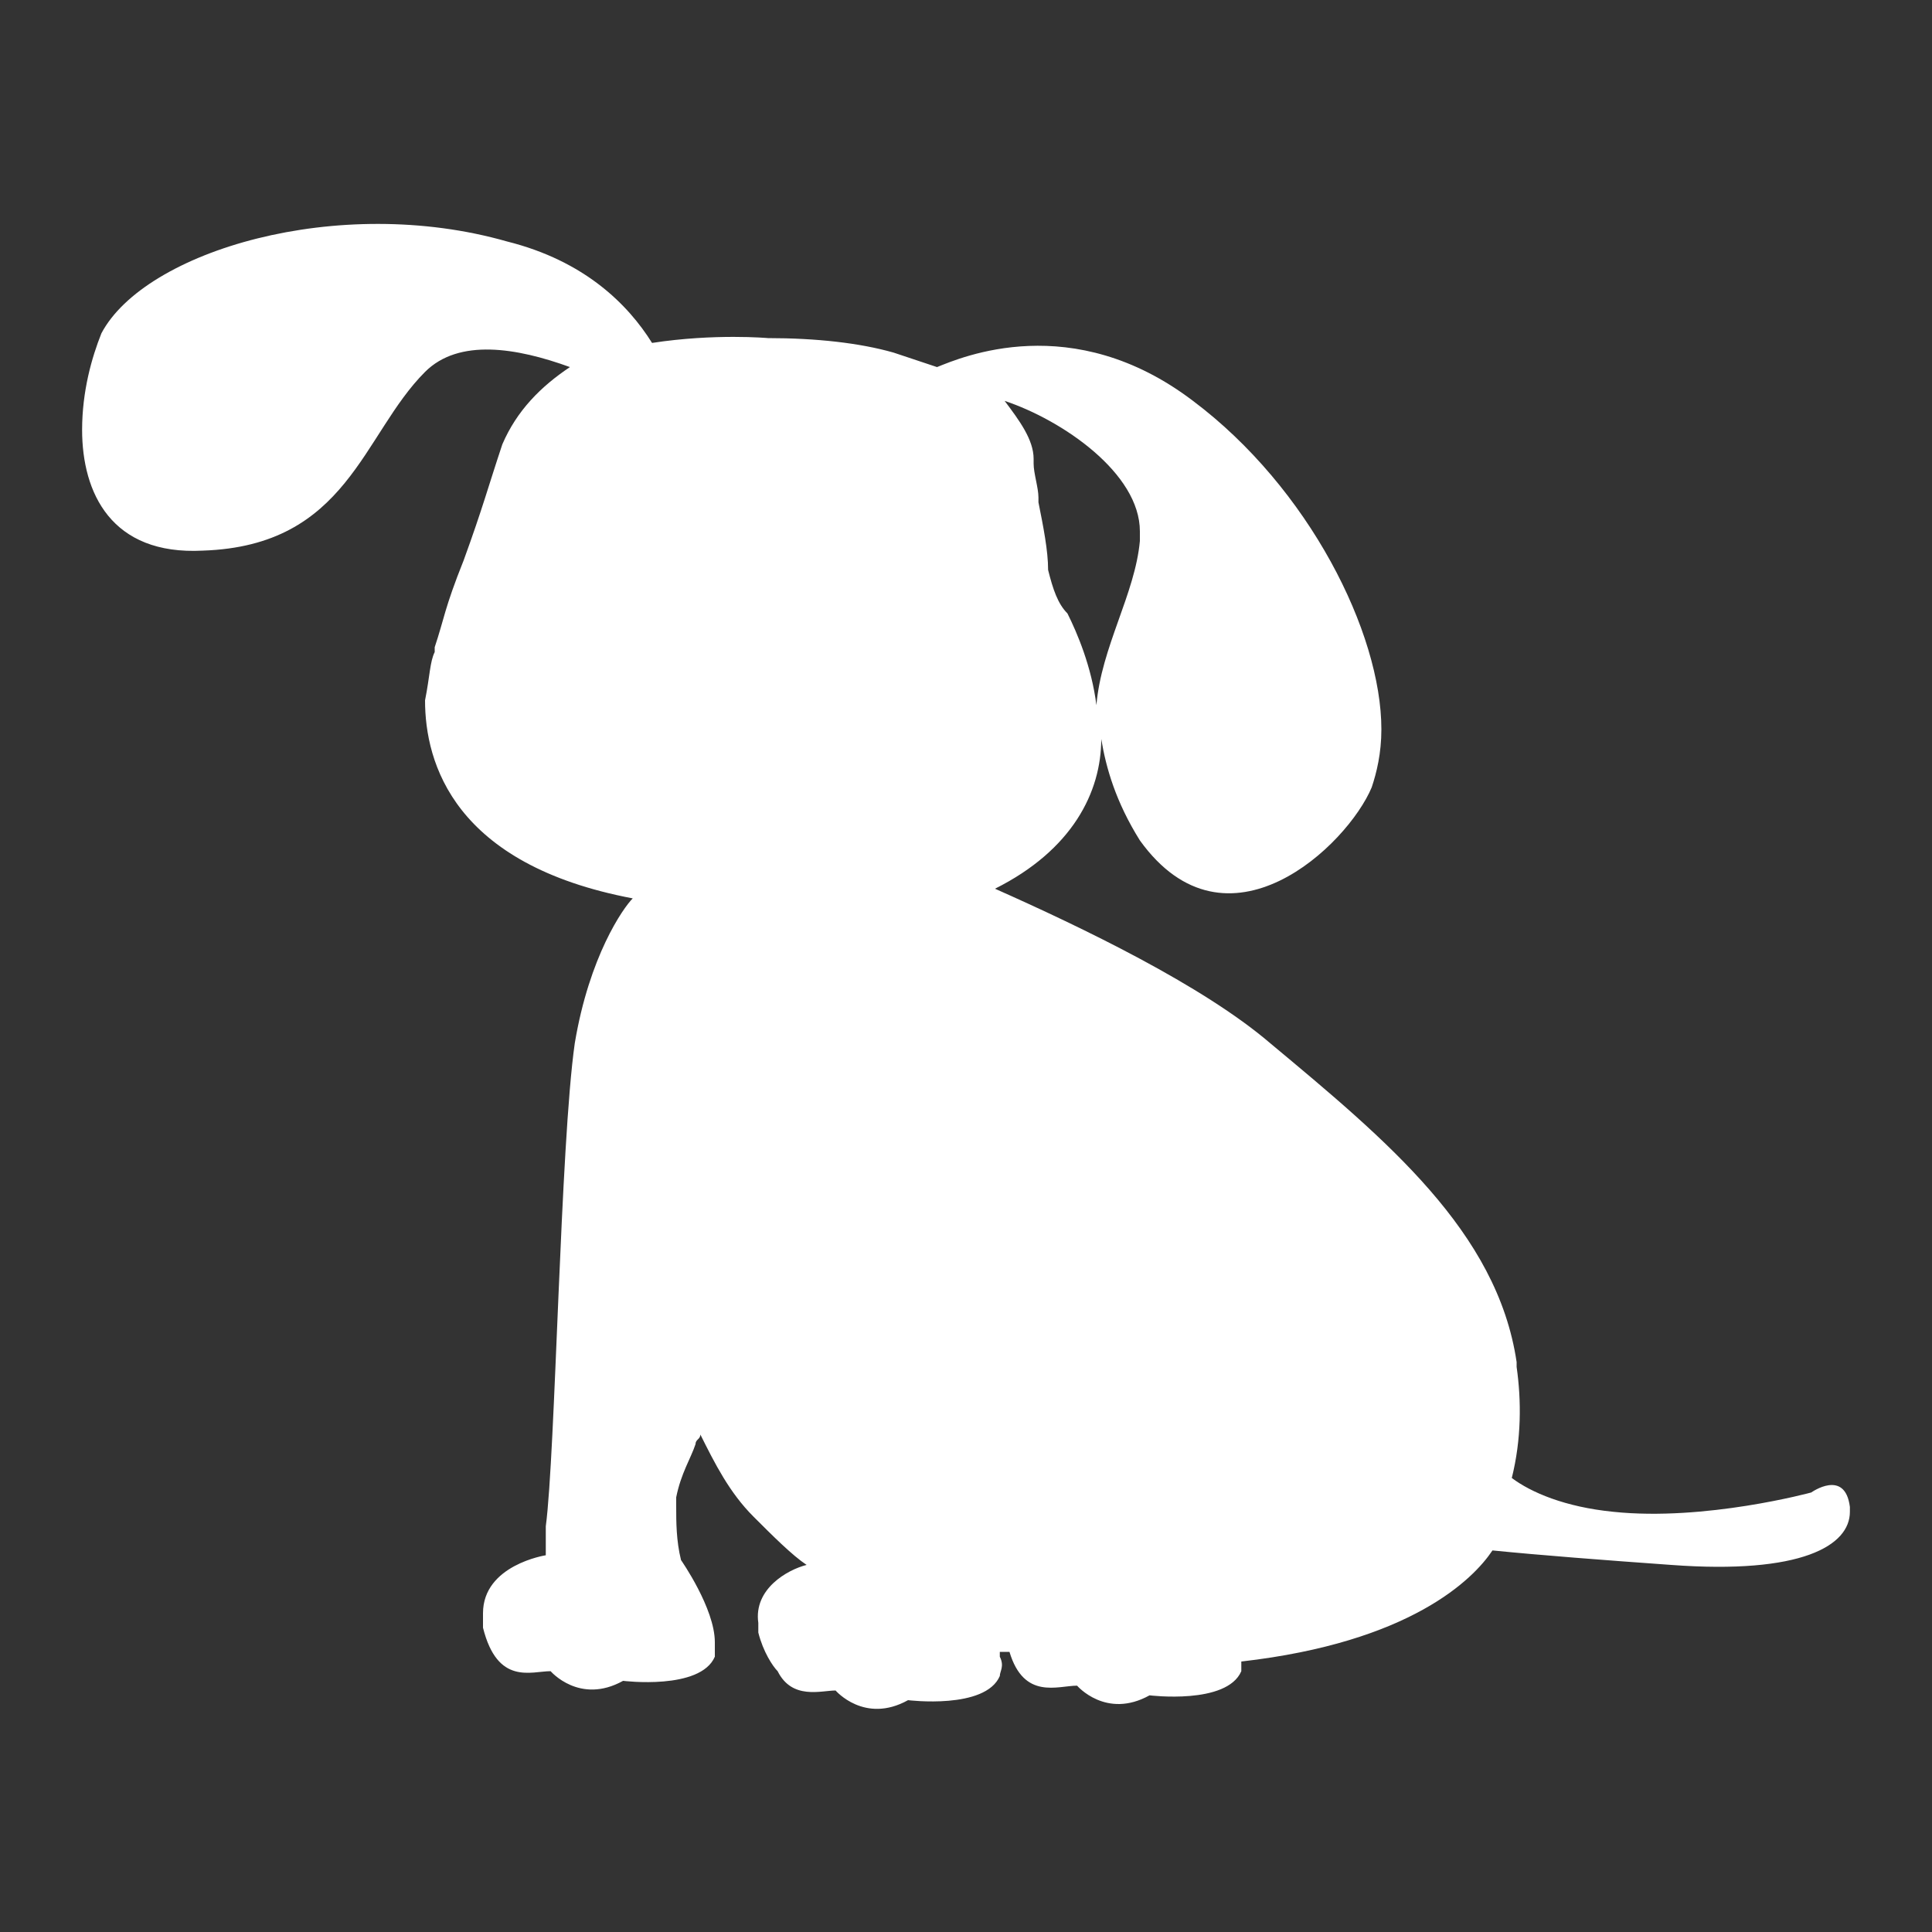 <svg xmlns="http://www.w3.org/2000/svg" width="40" height="40" viewBox="0 0 40 40"><rect x="0" y="0" width="40" height="40" fill="#333333" stroke="none"/><path fill="#FFFFFF" d="M38.3 31.3c0 0 0-0.1 0-0.1 -0.1-0.8-0.8-0.3-0.8-0.3s-2.2 0.6-4.1 0.4c-1-0.1-1.7-0.4-2.1-0.7 0.2-0.8 0.2-1.6 0.1-2.3l0 0c0 0 0-0.1 0-0.1 -0.4-2.7-2.7-4.6-5.1-6.6 -1.4-1.2-3.9-2.4-5.7-3.2 1.6-0.8 2.2-2 2.2-3.1 0.1 0.6 0.3 1.3 0.8 2.1 1.8 2.5 4.3 0.1 4.8-1.1 0.1-0.3 0.2-0.7 0.2-1.2 0-2-1.5-5-3.9-6.8 -2.5-1.9-4.8-0.9-5.3-0.7 -0.3-0.1-0.6-0.2-0.9-0.3l0 0c-0.7-0.2-1.6-0.3-2.6-0.3 0 0-1.1-0.1-2.4 0.1 -0.5-0.8-1.4-1.7-3-2.1C7 4 3 5.2 2.1 6.9c-0.2 0.5-0.4 1.2-0.4 2 0 1.3 0.6 2.6 2.5 2.5C7.2 11.3 7.5 9 8.8 7.7c0.7-0.7 1.9-0.5 3-0.1 -0.6 0.4-1.1 0.9-1.4 1.6 -0.3 0.9-0.4 1.3-0.8 2.4 -0.4 1-0.4 1.2-0.6 1.8l0-0.1c0 0 0 0 0 0.1l0 0.1c-0.1 0.2-0.1 0.5-0.2 1 0 1.3 0.6 3.4 4.3 4.1 -0.2 0.2-0.9 1.2-1.2 3 -0.3 2.1-0.4 8.5-0.6 10 0 0.1 0 0.2 0 0.3 0 0.1 0 0.2 0 0.3 0 0-1.3 0.2-1.3 1.2 0 0.1 0 0.2 0 0.3 0.3 1.2 1 0.9 1.4 0.9 0 0 0.6 0.7 1.5 0.2 0 0 1.6 0.2 1.9-0.5 0-0.1 0-0.2 0-0.3 0-0.7-0.7-1.7-0.7-1.7l0 0c-0.1-0.4-0.1-0.8-0.1-1.1l0 0c0 0 0-0.1 0-0.1 0 0 0-0.1 0-0.1l0 0c0.1-0.5 0.3-0.8 0.4-1.1 0-0.1 0.1-0.1 0.1-0.2 0.3 0.6 0.6 1.2 1.1 1.7 0.4 0.4 0.8 0.8 1.1 1 -0.4 0.1-1.1 0.5-1 1.2 0 0.1 0 0.2 0 0.2 0.1 0.4 0.3 0.7 0.4 0.8 0.3 0.6 0.9 0.4 1.2 0.4 0 0 0.6 0.7 1.5 0.2 0 0 1.6 0.2 1.9-0.5 0-0.1 0.1-0.2 0-0.4l0 0 0-0.1 0 0c0.1 0 0.1 0 0.2 0 0.3 1 1 0.7 1.4 0.7 0 0 0.6 0.7 1.5 0.2 0 0 1.6 0.2 1.9-0.5 0-0.1 0-0.2 0-0.2 3.5-0.4 4.8-1.7 5.2-2.3 1 0.1 2.3 0.2 3.7 0.3C37.3 32.6 38.3 32 38.3 31.3zM23.6 11c0 0 0 0.1 0 0.1v0c0 0 0 0.1 0 0.1 -0.1 1.1-0.8 2.2-0.9 3.4 -0.1-0.8-0.4-1.5-0.6-1.9 -0.2-0.2-0.3-0.5-0.4-0.9 0-0.4-0.1-0.9-0.2-1.4 0 0 0-0.1 0-0.1 0-0.2-0.1-0.5-0.1-0.7 0 0 0-0.1 0-0.1 0-0.4-0.3-0.8-0.6-1.2C22 8.7 23.6 9.8 23.6 11z"/></svg>